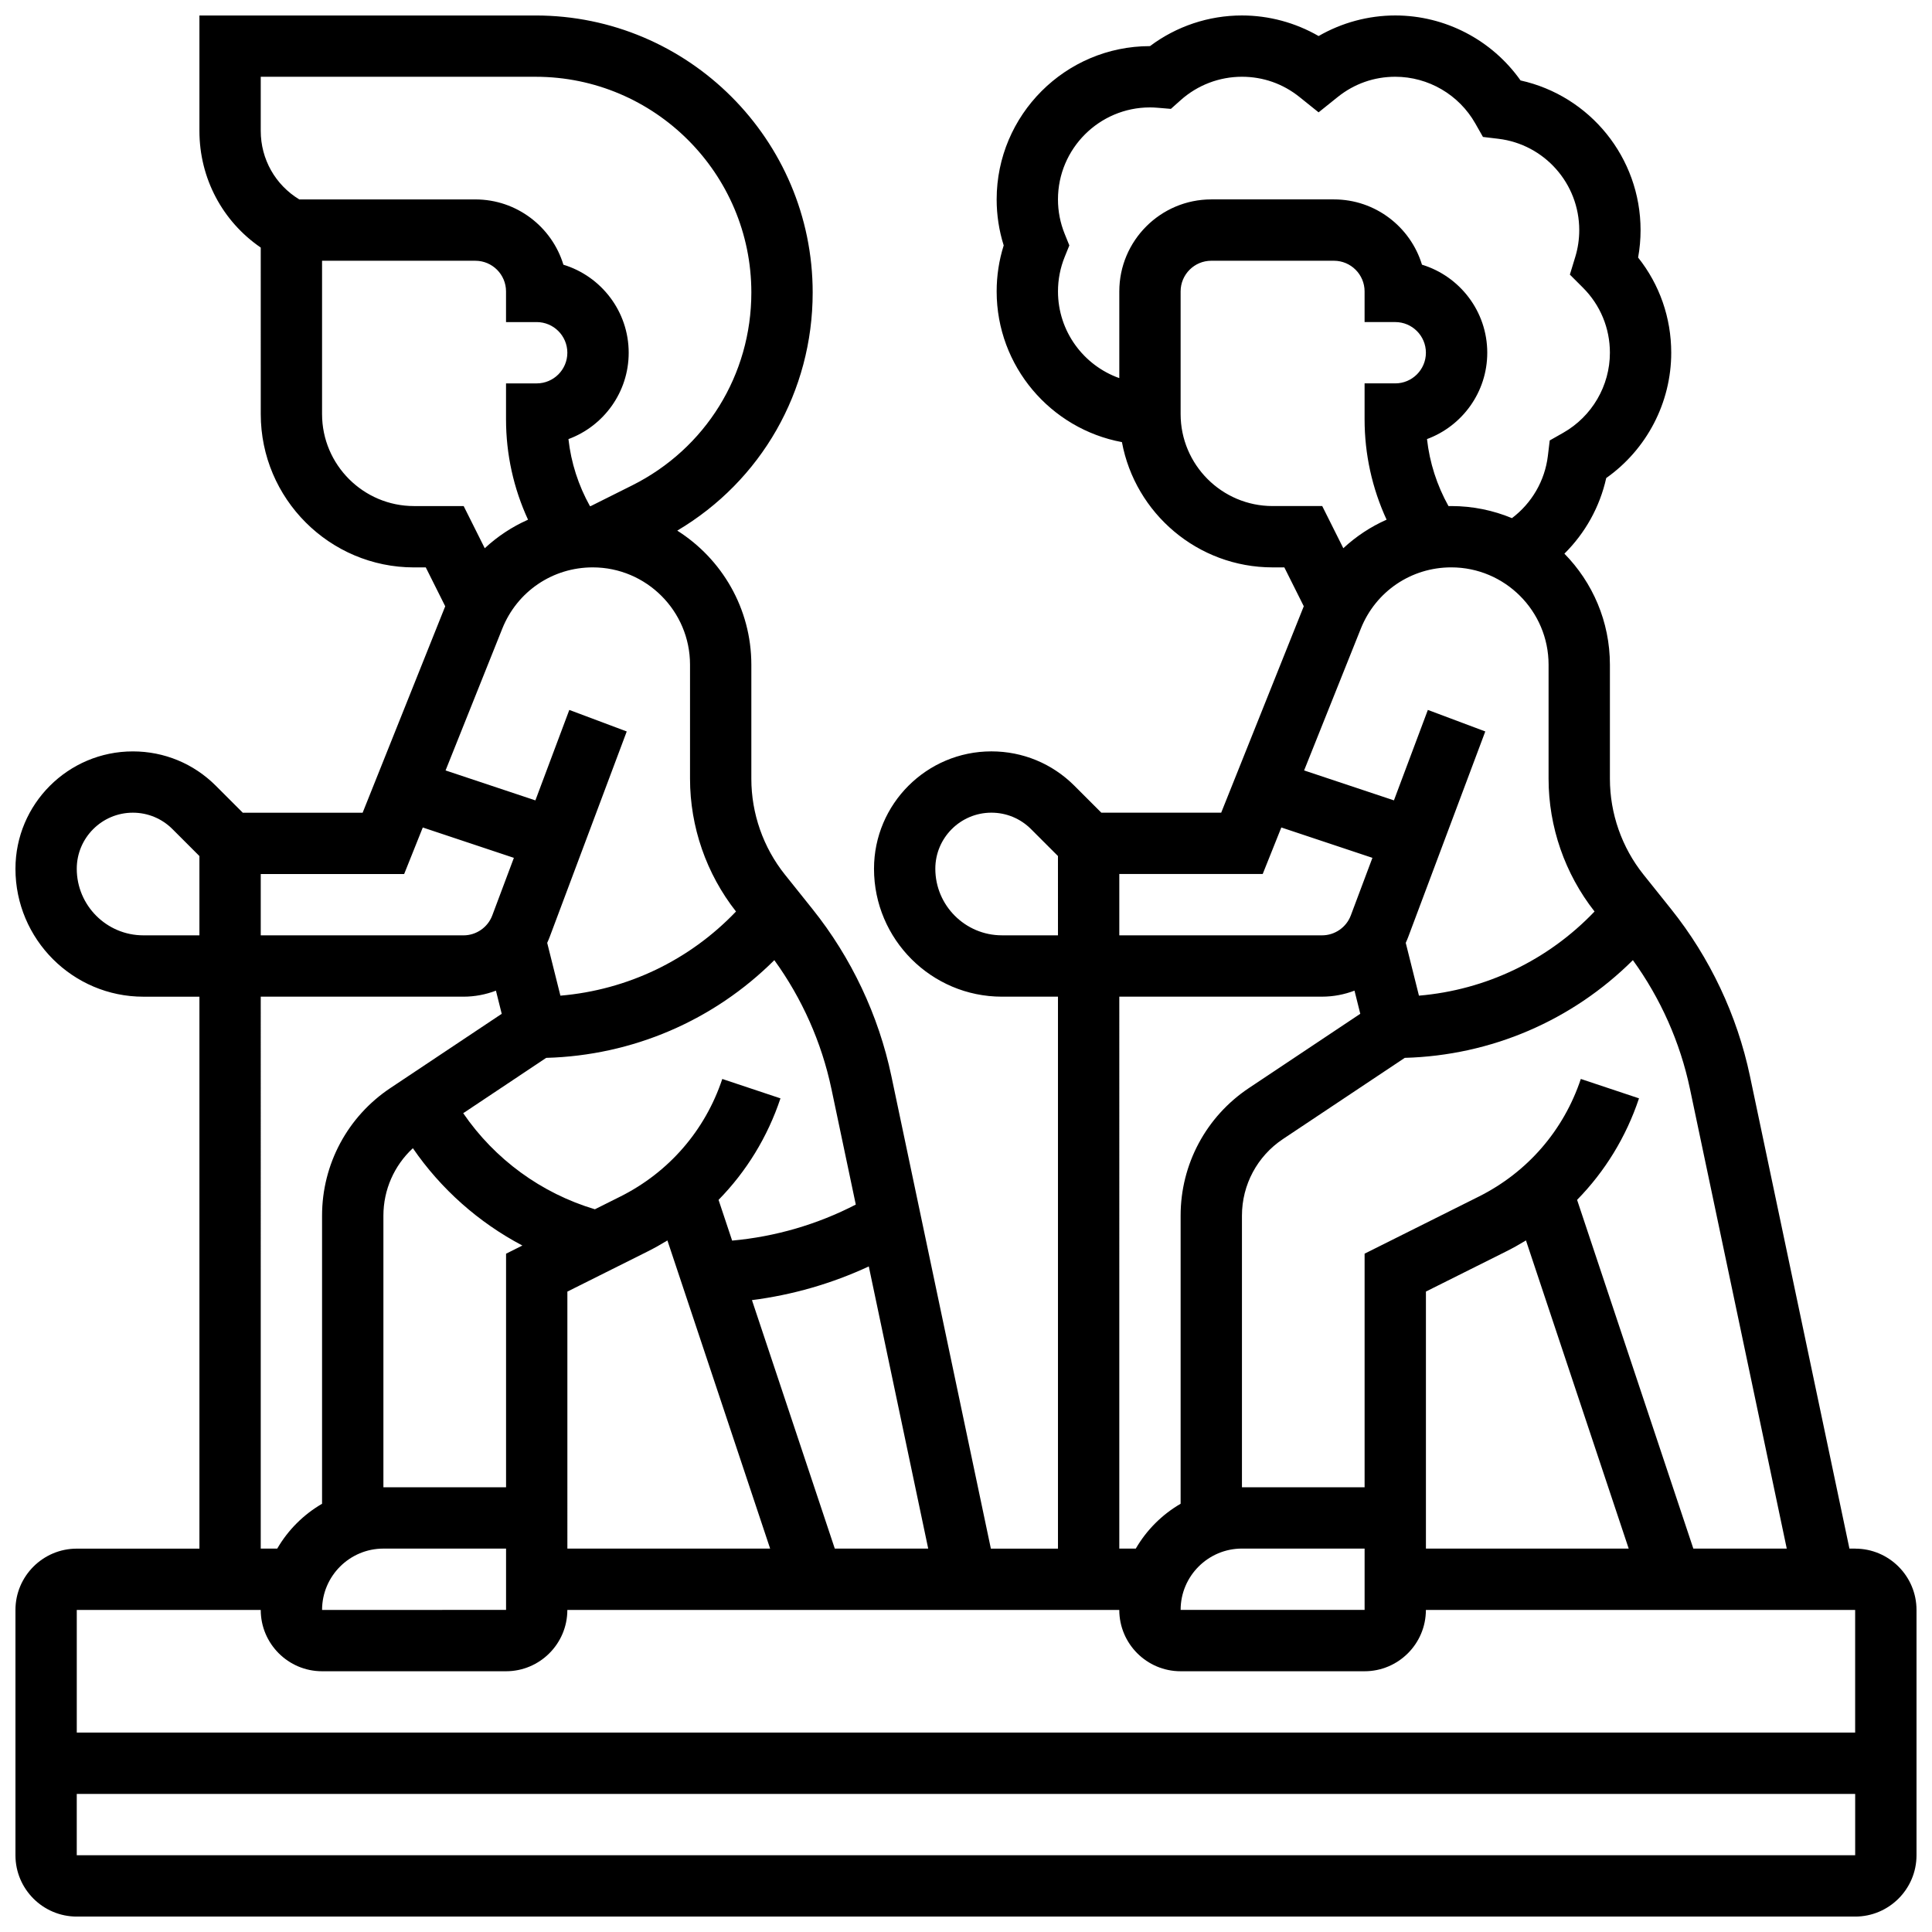 <?xml version="1.0" encoding="UTF-8"?>
<!-- Uploaded to: SVG Find, www.svgrepo.com, Generator: SVG Find Mixer Tools -->
<svg width="800px" height="800px" version="1.1" viewBox="144 144 512 512" xmlns="http://www.w3.org/2000/svg">
 <defs>
  <clipPath id="a">
   <path d="m148.09 148.09h503.81v503.81h-503.81z"/>
  </clipPath>
 </defs>
 <g clip-path="url(#a)">
  <path d="m635.65 554.39h-1.531l-26.367-125.23c-3.387-16.094-10.609-31.387-20.883-44.227l-7.324-9.156c-5.742-7.176-8.902-16.188-8.902-25.379v-30.238c0-11.449-4.606-21.84-12.059-29.434 5.504-5.449 9.387-12.391 11.082-20.039 10.715-7.566 17.227-19.953 17.227-33.203 0-9.277-3.09-18.082-8.777-25.234 0.434-2.391 0.652-4.824 0.652-7.269 0-19.199-13.418-35.594-31.805-39.66-7.566-10.711-19.953-17.223-33.203-17.223-7.141 0-14.168 1.91-20.316 5.453-6.144-3.543-13.172-5.453-20.312-5.453-8.832 0-17.363 2.863-24.371 8.125h-0.008c-22.402 0-40.629 18.227-40.629 40.629 0 4.164 0.629 8.25 1.867 12.188-1.242 3.938-1.867 8.023-1.867 12.188 0 19.863 14.332 36.434 33.199 39.938 3.5 18.867 20.07 33.199 39.934 33.199h3.106l5.152 10.301-21.887 54.707h-31.762l-7.141-7.141c-5.875-5.875-13.688-9.109-21.996-9.109-17.156 0-31.109 13.953-31.109 31.109 0 18.691 15.207 33.898 33.898 33.898h14.855v146.27h-17.785l-26.367-125.23c-3.387-16.094-10.609-31.387-20.883-44.227l-7.324-9.156c-5.742-7.176-8.902-16.188-8.902-25.379v-30.238c0-14.949-7.848-28.09-19.633-35.547 22.27-13.195 35.887-36.91 35.887-63.102 0-40.48-32.934-73.414-73.41-73.414h-89.109v30.586c0 12.547 6.117 23.98 16.25 30.918l0.004 44.133c0 22.402 18.227 40.629 40.629 40.629h3.106l5.152 10.301-21.887 54.707h-31.762l-7.141-7.141c-5.875-5.875-13.688-9.109-21.996-9.109-17.152 0-31.109 13.953-31.109 31.109 0 18.691 15.207 33.898 33.898 33.898h14.855v146.27h-32.504c-8.961 0-16.25 7.293-16.25 16.25v65.008c0 8.961 7.293 16.25 16.25 16.25h471.3c8.961 0 16.25-7.293 16.25-16.25v-65.008c0.004-8.957-7.285-16.25-16.246-16.25zm-43.805-121.89 25.664 121.89h-24.758l-30.805-92.414c7.359-7.508 12.984-16.637 16.406-26.902l-15.418-5.141c-4.555 13.66-14.156 24.73-27.035 31.172l-30.266 15.129v61.906h-32.504v-71.988c0-8.168 4.059-15.754 10.855-20.285l32.289-21.523c22.922-0.633 44.383-9.891 60.457-25.895 7.336 10.129 12.539 21.816 15.113 34.055zm-43.449 40.223 27.223 81.664h-53.734v-68.113l21.281-10.641c1.797-0.895 3.535-1.875 5.231-2.91zm-75.266 81.664h32.504v16.25h-48.754c-0.004-8.957 7.289-16.25 16.25-16.25zm55.469-260.03c14.219 0 25.789 11.57 25.789 25.793v30.238c0 12.715 4.328 25.18 12.184 35.168-12.316 12.898-28.762 20.793-46.535 22.301l-3.5-13.992c0.234-0.512 0.457-1.031 0.656-1.562l20.422-54.461-15.219-5.707-8.988 23.969-23.805-7.934 15.039-37.598c3.949-9.848 13.348-16.215 23.957-16.215zm-87.973-73.133v22.98c-9.457-3.356-16.25-12.387-16.25-22.98 0-3.152 0.598-6.227 1.777-9.141l1.234-3.047-1.234-3.051c-1.18-2.914-1.781-5.988-1.781-9.141 0-13.441 10.938-24.379 24.379-24.379 0.629 0 1.305 0.031 2.062 0.094l3.484 0.293 2.609-2.328c4.473-3.984 10.234-6.184 16.223-6.184 5.598 0 10.863 1.852 15.23 5.352l5.082 4.078 5.082-4.078c4.371-3.5 9.637-5.352 15.234-5.352 8.754 0 16.883 4.742 21.215 12.379l2.027 3.57 4.078 0.488c12.219 1.465 21.438 11.867 21.438 24.195 0 2.426-0.355 4.824-1.059 7.129l-1.426 4.672 3.457 3.453c4.609 4.602 7.152 10.73 7.152 17.25 0 8.754-4.742 16.883-12.379 21.219l-3.57 2.027-0.488 4.074c-0.793 6.613-4.273 12.555-9.523 16.516-4.957-2.062-10.391-3.203-16.086-3.203-0.246 0-0.488 0.008-0.73 0.012-3.062-5.5-5.004-11.512-5.695-17.762 9.312-3.438 15.969-12.398 15.969-22.883 0-10.98-7.297-20.289-17.301-23.332-3.039-10-12.348-17.301-23.328-17.301h-32.504c-13.445 0-24.379 10.938-24.379 24.379zm40.629 56.883c-13.441 0-24.379-10.938-24.379-24.379v-32.504c0-4.481 3.644-8.125 8.125-8.125h32.504c4.481 0 8.125 3.644 8.125 8.125v8.125h8.125c4.481 0 8.125 3.644 8.125 8.125 0 4.481-3.644 8.125-8.125 8.125h-8.125v9.52c0 9.273 2.004 18.301 5.832 26.598-4.219 1.871-8.094 4.43-11.469 7.566l-5.59-11.176zm-2.625 97.512 4.934-12.332 24.141 8.047-5.727 15.266c-1.184 3.152-4.238 5.273-7.609 5.273l-53.742-0.004v-16.25zm-69.113 16.25c-9.73 0-17.648-7.918-17.648-17.648 0-8.191 6.664-14.855 14.855-14.855 3.969 0 7.699 1.547 10.504 4.352l7.141 7.141 0.004 21.012zm31.109 16.254h53.746c2.984 0 5.883-0.566 8.582-1.594l1.535 6.133-29.516 19.68c-11.332 7.555-18.098 20.191-18.098 33.805v76.363c-4.922 2.856-9.023 6.957-11.879 11.879h-4.371zm-195.02 146.27h32.504v16.25l-48.758 0.004c0-8.961 7.293-16.254 16.254-16.254zm0-16.25v-71.988c0-6.859 2.867-13.297 7.809-17.871 7.457 10.855 17.449 19.691 29.02 25.793l-4.324 2.164v61.902zm48.754-51.859 21.281-10.641c1.797-0.898 3.535-1.879 5.231-2.914l27.223 81.664h-53.734zm70.867 68.109-21.953-65.852c10.715-1.363 21.172-4.379 30.965-8.926l15.746 74.777zm-0.902-121.89 6.469 30.719c-10.191 5.269-21.344 8.516-32.77 9.547l-3.598-10.793c7.359-7.508 12.984-16.637 16.406-26.902l-15.418-5.141c-4.555 13.66-14.156 24.73-27.035 31.172l-6.727 3.363c-14.227-4.25-26.551-13.277-34.895-25.461l21.992-14.664c22.922-0.633 44.383-9.891 60.457-25.895 7.336 10.129 12.539 21.816 15.117 34.055zm-25.277-46.945c-12.316 12.898-28.762 20.793-46.535 22.301l-3.5-13.992c0.234-0.512 0.457-1.031 0.656-1.562l20.422-54.461-15.219-5.707-8.988 23.969-23.805-7.934 15.039-37.598c3.949-9.848 13.348-16.215 23.957-16.215 14.219 0 25.789 11.57 25.789 25.793v30.238c0 12.715 4.328 25.184 12.184 35.168zm-115.73-188.71c-6.34-3.844-10.219-10.652-10.219-18.168v-14.336h72.855c31.516 0 57.16 25.645 57.16 57.164 0 21.793-12.109 41.383-31.598 51.129l-10.969 5.484c-0.07 0-0.137 0.004-0.207 0.004-3.062-5.5-5.004-11.512-5.695-17.762 9.309-3.438 15.965-12.398 15.965-22.883 0-10.98-7.297-20.289-17.301-23.332-3.039-10-12.348-17.301-23.328-17.301zm30.41 81.262c-13.441 0-24.379-10.938-24.379-24.379v-40.629h40.629c4.481 0 8.125 3.644 8.125 8.125v8.125h8.125c4.481 0 8.125 3.644 8.125 8.125 0 4.481-3.644 8.125-8.125 8.125h-8.125v9.52c0 9.273 2.004 18.301 5.832 26.598-4.219 1.871-8.094 4.43-11.469 7.566l-5.59-11.176zm-2.621 97.512 4.934-12.332 24.141 8.047-5.727 15.266c-1.184 3.152-4.238 5.273-7.609 5.273l-53.746-0.004v-16.25zm-69.117 16.25c-9.73 0-17.648-7.914-17.648-17.645 0-8.191 6.668-14.859 14.859-14.859 3.969 0 7.699 1.547 10.504 4.352l7.141 7.141v21.012zm31.109 16.254h53.746c2.984 0 5.883-0.566 8.582-1.594l1.535 6.133-29.516 19.68c-11.332 7.555-18.098 20.191-18.098 33.805v76.363c-4.922 2.856-9.023 6.957-11.879 11.879h-4.371zm0 162.52c0 8.961 7.293 16.25 16.25 16.25h48.754c8.961 0 16.25-7.293 16.25-16.25h146.27c0 8.961 7.293 16.25 16.25 16.25h48.754c8.961 0 16.25-7.293 16.25-16.25h113.76v32.504h-471.29v-32.504zm-48.758 65.008v-16.25h471.3v16.25z"/>
 </g>
</svg>